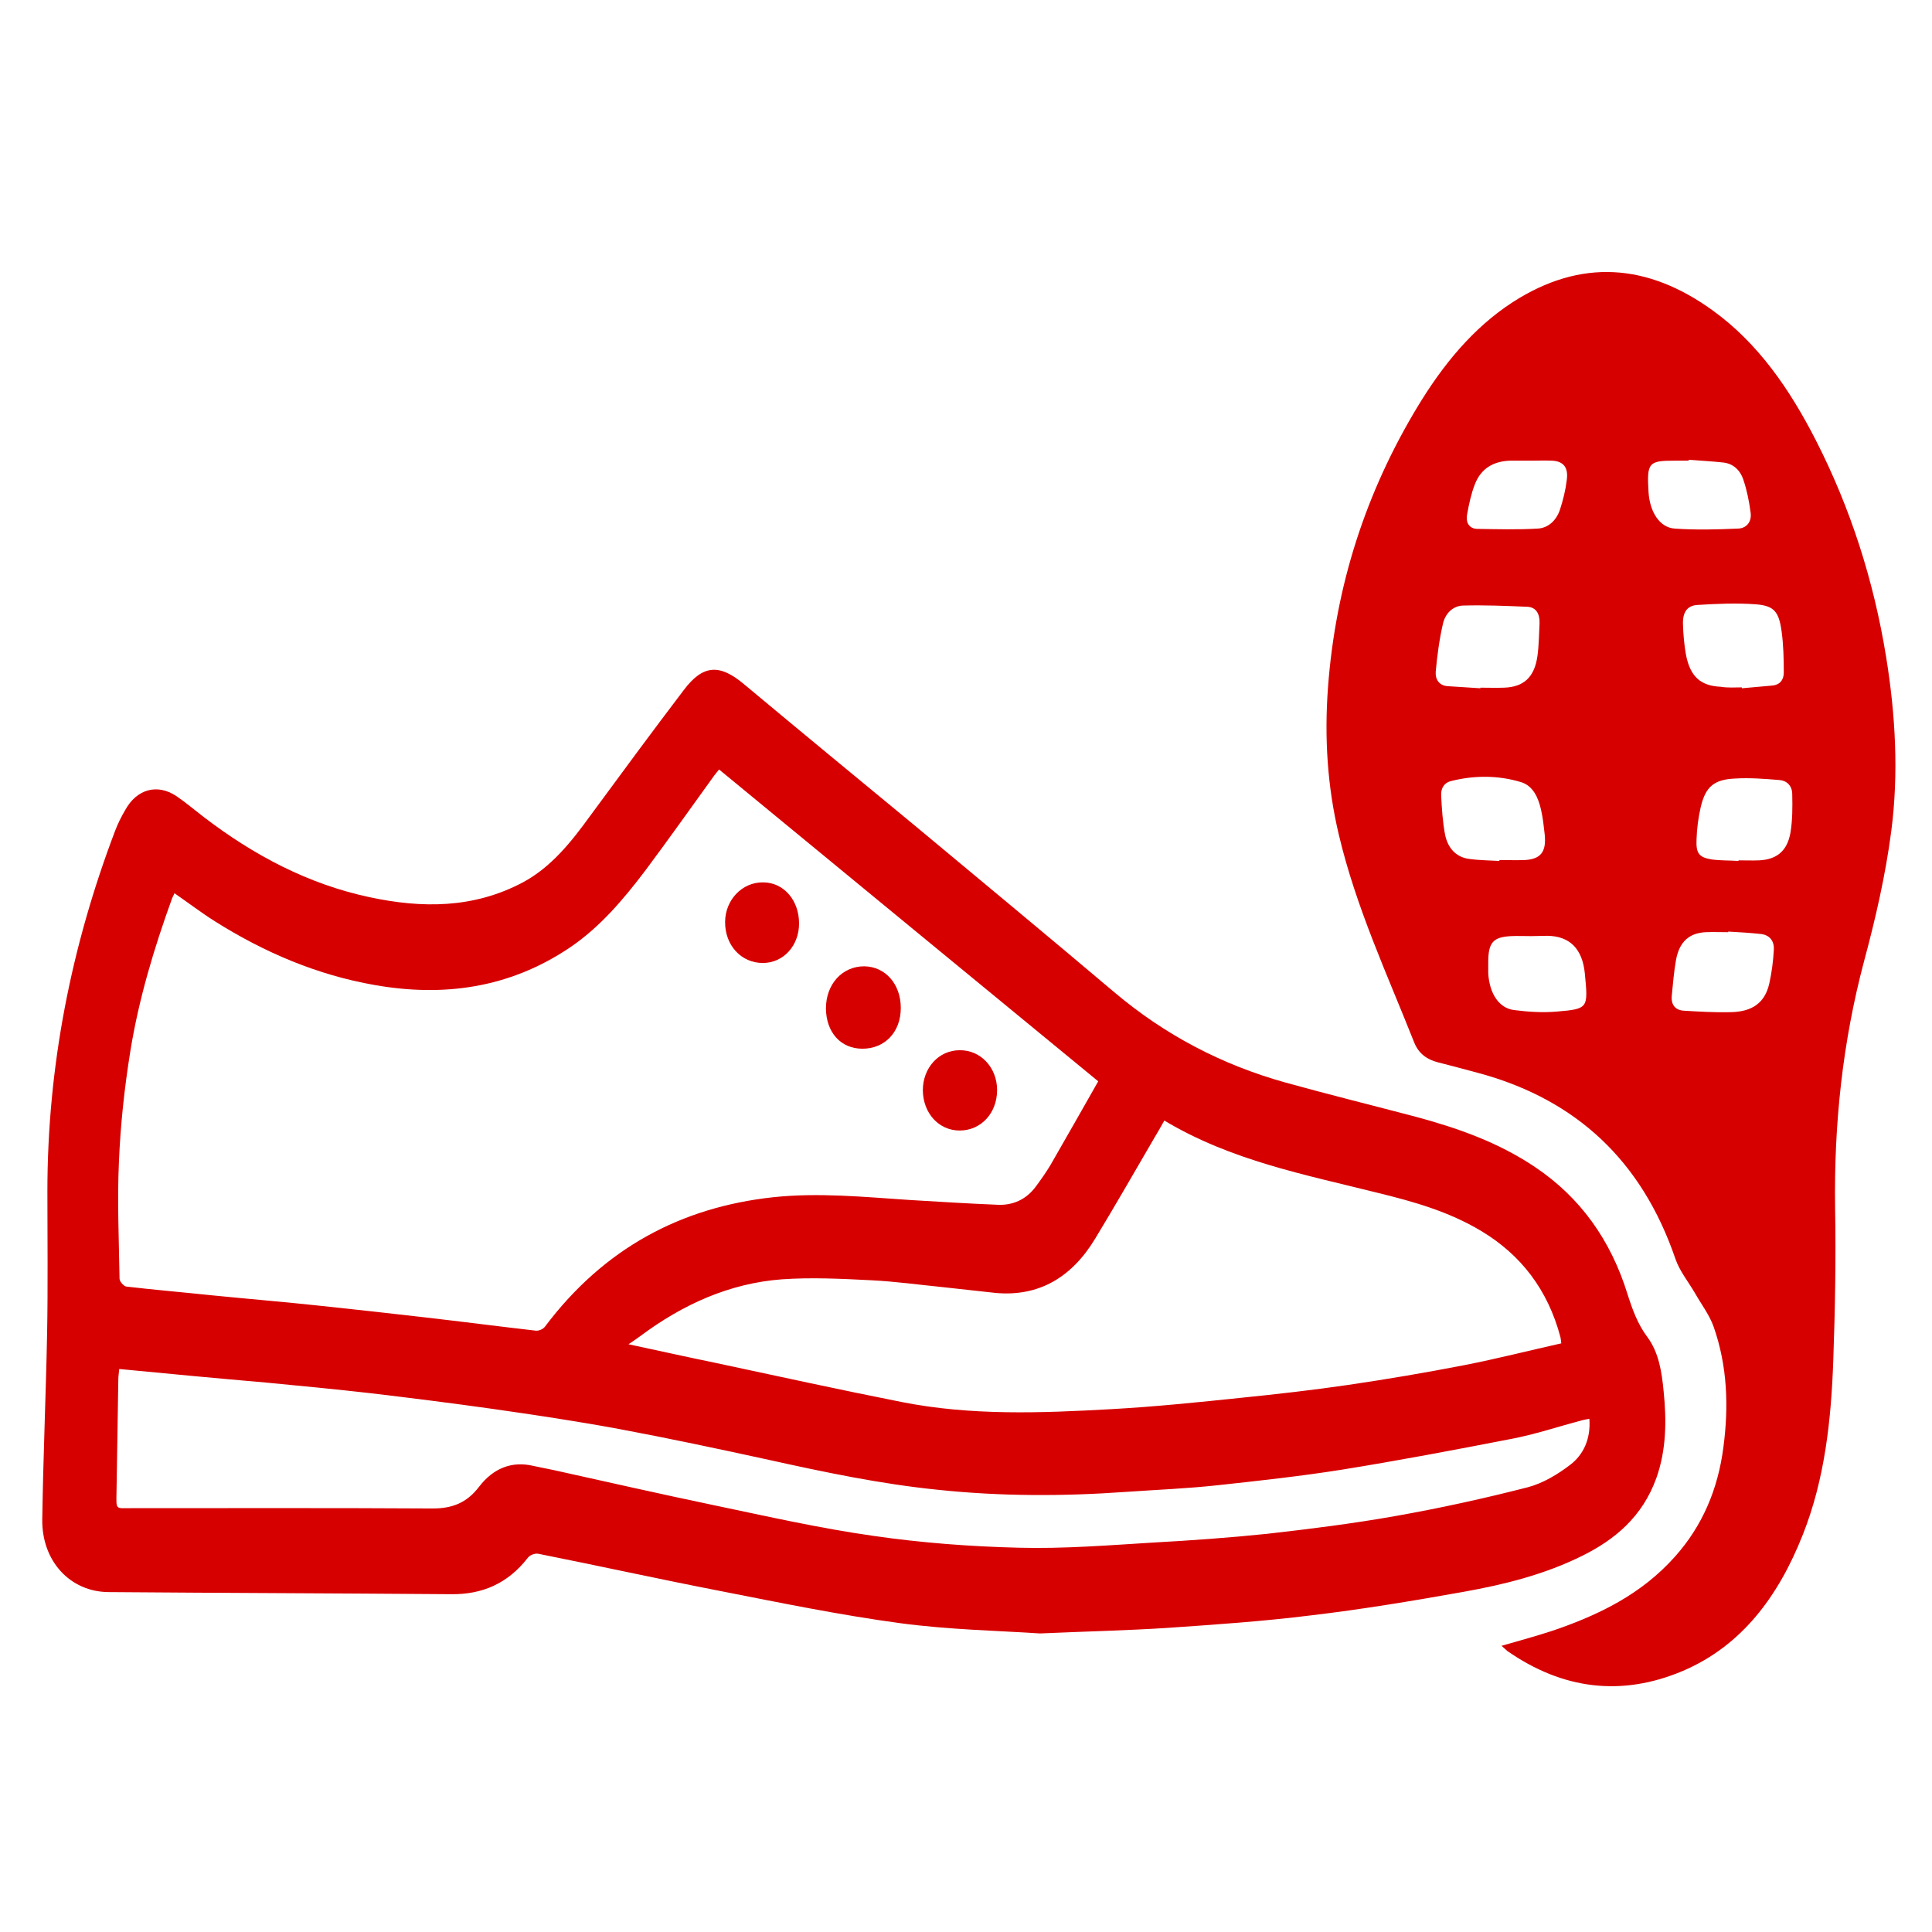 <?xml version="1.0" encoding="utf-8"?>
<!-- Generator: Adobe Illustrator 27.4.1, SVG Export Plug-In . SVG Version: 6.00 Build 0)  -->
<svg version="1.1" id="Capa_1" xmlns="http://www.w3.org/2000/svg" xmlns:xlink="http://www.w3.org/1999/xlink" x="0px" y="0px"
	 viewBox="0 0 640 640" style="enable-background:new 0 0 640 640;" xml:space="preserve">
<style type="text/css">
	.st0{fill:#D70000;}
</style>
<path class="st0" d="M344.5,541.1c-13.3-0.9-29.9-1.2-46.3-3.4c-20-2.7-39.9-6.8-59.8-10.7c-20.1-3.9-40-8.3-60.1-12.3
	c-1.1-0.2-2.8,0.4-3.5,1.4c-6.7,8.6-15.2,12.1-25.3,12c-37.9-0.3-75.7-0.4-113.6-0.7c-12.6-0.1-22.1-10.2-21.9-24.1
	c0.3-20.5,1.2-40.9,1.6-61.4c0.3-15.7,0.1-31.5,0.1-47.2c0-41.5,7.9-81.2,22.4-119.4c0.9-2.4,2.1-4.8,3.4-7
	c3.8-6.9,10.6-8.8,16.9-4.6c3.1,2.1,5.9,4.5,8.9,6.8c16.8,12.9,34.9,22.4,55.1,26.7c17.3,3.7,34.4,3.8,50.8-4.9
	c9.3-5,15.9-13.2,22.2-21.9c10.3-14,20.6-28,31.1-41.8c6.4-8.5,11.9-8.7,19.9-2c18.7,15.6,37.5,31.1,56.3,46.6
	c22.1,18.4,44.2,36.7,66.2,55.3c17.1,14.5,36.1,24.3,56.9,30.1c14.4,4,29,7.6,43.4,11.4c13.7,3.7,27.1,8.4,39.3,16.6
	c14.9,10,25.1,24.1,30.7,42.3c1.6,5,3.3,9.7,6.5,14c3.8,5.1,4.8,11.6,5.4,18c1,9.7,0.9,19.4-2.4,28.7c-4.6,12.8-13.7,20.4-24.6,25.8
	c-12.5,6.2-25.8,9.5-39.2,11.9c-16.8,3-33.6,5.8-50.5,7.8c-16,2-32.2,3.1-48.3,4.2C373.5,540.1,360.6,540.4,344.5,541.1z
	 M363.8,358.2c-42-34.5-83.8-68.9-125.6-103.3c-0.6,0.7-1.1,1.4-1.6,2c-7.6,10.5-15,21-22.7,31.3c-7.4,9.8-15.3,19.1-25.3,25.8
	c-20,13.4-41.8,16.3-64.5,12.3c-18.9-3.3-36.4-10.7-52.9-21.1c-4.6-2.9-8.9-6.2-13.4-9.3c-0.3,0.7-0.6,1.2-0.8,1.7
	c-6,16.6-11.1,33.5-13.9,51.1c-1.9,11.9-3.2,24-3.7,36.1c-0.6,12.9,0,25.9,0.2,38.8c0,0.9,1.4,2.5,2.3,2.6
	c9.5,1.1,18.9,1.9,28.4,2.9c12.1,1.2,24.1,2.2,36.2,3.5c11.5,1.2,22.9,2.5,34.3,3.8c12.2,1.4,24.5,3,36.7,4.4c1,0.1,2.4-0.5,3-1.3
	c19.7-26.2,45.3-39.6,75.6-42.9c15-1.6,30.1-0.1,45.1,0.9c9.8,0.6,19.6,1.2,29.4,1.6c4.9,0.2,9.3-1.7,12.5-6
	c1.7-2.3,3.4-4.7,4.9-7.2C353.2,376.8,358.5,367.6,363.8,358.2z M385.7,371.2c-1.1,1.9-2,3.6-3,5.2c-6.6,11.3-13.1,22.7-19.9,33.9
	c-7.8,12.9-18.7,19.3-33,18c-5.8-0.6-11.5-1.3-17.3-1.9c-8-0.8-15.9-1.9-23.9-2.3c-9.9-0.5-19.9-1-29.7-0.3
	c-17.1,1.3-32.6,8.2-46.8,18.8c-1.2,0.9-2.4,1.7-3.9,2.7c9.9,2.1,19.2,4.2,28.5,6.1c20.6,4.4,41.1,8.9,61.8,13
	c23.1,4.6,46.4,3.7,69.6,2.4c14.5-0.8,29-2.3,43.4-3.8c11.7-1.2,23.3-2.5,34.9-4.2c13-1.9,25.9-4.1,38.8-6.6
	c10.7-2.1,21.3-4.8,32-7.2c-0.1-1-0.2-1.6-0.3-2.1c-4.2-15.8-13.2-27.3-26.2-35.1c-10.8-6.5-22.6-9.8-34.5-12.7
	C432.3,389.1,407.9,384.5,385.7,371.2z M39.5,453.5c-0.1,1.4-0.3,2.3-0.3,3.2c-0.2,12.5-0.4,25-0.6,37.5c-0.1,6.1-0.4,5.4,4.8,5.4
	c33.3,0,66.7-0.1,100,0.1c6.3,0,11.2-1.8,15.3-7.2c4.7-6.1,10.8-8.6,18-6.9c2.2,0.5,4.5,0.9,6.8,1.4c17.6,3.9,35.2,7.9,52.9,11.6
	c17.7,3.7,35.3,7.7,53.1,10.2c15.9,2.3,31.9,3.5,47.9,3.9c14.8,0.4,29.7-0.8,44.5-1.7c12.6-0.7,25.2-1.6,37.8-2.9
	c14.2-1.6,28.5-3.4,42.6-5.9c14.7-2.6,29.3-5.8,43.7-9.5c5-1.3,9.9-4.2,14.2-7.5c4.3-3.3,6.8-8.5,6.3-15.2c-1,0.2-1.8,0.3-2.5,0.5
	c-7.9,2.1-15.6,4.7-23.6,6.2c-18.5,3.6-37,7.1-55.6,10.1c-13.8,2.2-27.6,3.7-41.4,5.2c-10.1,1.1-20.2,1.5-30.3,2.2
	c-20.9,1.5-41.7,1.5-62.5-0.7c-18.8-1.9-37.4-5.8-55.9-9.9c-16.5-3.6-32.9-7.1-49.5-10.2c-14-2.6-28.1-4.7-42.1-6.7
	c-13.5-1.9-27-3.6-40.5-5.2c-11.4-1.3-22.9-2.4-34.4-3.5C72,456.6,56,455.1,39.5,453.5z"/>
<path class="st0" d="M497.4,545.2c6.2-1.8,11.8-3.3,17.2-5.1c14.9-5.1,29.1-11.9,40.3-24.5c9-10.1,14.2-22.2,16-36.2
	c1.8-13.6,1.3-26.9-3.2-39.8c-1.4-4-4.1-7.5-6.2-11.2c-2.2-3.8-5.1-7.3-6.5-11.4c-11.3-33-33.2-52.4-63.6-61.1
	c-5-1.4-10.1-2.7-15.1-4c-3.5-0.9-6.3-2.8-7.8-6.5c-9-22.7-19.3-44.8-25-68.9c-3.8-16-4.8-32.1-3.6-48.6c2.5-34,12.6-64.9,29.7-93.2
	c8.4-13.9,18.4-26.1,31.5-34.6c22.5-14.5,44.6-12.9,66.2,2.7c15,10.8,25.5,26,34.2,43c11.5,22.5,19.2,46.5,23.3,71.8
	c3.1,19.1,4.2,38.6,1.7,57.8c-1.9,14.5-5.2,28.9-9,43c-7.1,26.7-10,53.9-9.6,81.7c0.3,16.8,0,33.7-0.6,50.5
	c-0.7,19.8-2.8,39.4-10.1,57.8c-8.1,20.5-20.3,36.8-39.7,45.1c-20.3,8.6-39.8,6.2-58.2-6.6C498.9,546.5,498.4,546.1,497.4,545.2z
	 M490.4,228c0-0.1,0-0.2,0-0.2c2.6,0,5.2,0.1,7.8,0c6.5-0.2,10.1-3.4,11.1-10.5c0.5-3.6,0.5-7.2,0.7-10.9c0.1-3.1-1.2-5.3-4.1-5.4
	c-7.1-0.3-14.2-0.6-21.3-0.4c-3.2,0.1-5.8,2.5-6.6,6c-1.2,5.2-1.9,10.5-2.4,15.9c-0.2,2.6,1.2,4.6,3.9,4.8
	C483.2,227.5,486.8,227.8,490.4,228z M577,227.7c0,0.1,0,0.2,0,0.3c3.4-0.3,6.8-0.6,10.1-0.9c2.4-0.2,3.8-1.8,3.8-4.3
	c0-4.5-0.1-9-0.7-13.5c-0.9-6.7-2.5-8.6-8.4-9.1c-6.5-0.5-13-0.2-19.5,0.2c-3.4,0.2-4.9,2.4-4.8,6.3c0.1,3.4,0.4,6.8,1,10.2
	c1.4,7.2,4.8,10.3,11.5,10.6C572.4,227.9,574.7,227.7,577,227.7z M496.7,285.2c0-0.1,0-0.2,0-0.3c2.8,0,5.6,0.1,8.4,0
	c5.3-0.3,7.2-2.7,6.6-8.5c-0.3-2.7-0.6-5.5-1.2-8.1c-0.9-4.1-2.7-8-6.6-9.2c-7.6-2.3-15.4-2.3-23.1-0.4c-2.3,0.5-3.5,2.3-3.4,4.7
	c0.2,4.4,0.5,8.8,1.3,13.1c0.9,4.4,3.6,7.4,7.8,8C489.9,285,493.3,285,496.7,285.2z M572.5,308.6c0,0.1,0,0.2,0,0.2
	c-2.5,0-5-0.1-7.5,0c-5.5,0.3-8.7,3.2-9.8,9.2c-0.7,3.9-1,7.8-1.4,11.8c-0.3,3.1,1.2,4.8,3.9,5c5,0.3,10,0.6,15,0.5
	c6.2,0,11.7-1.9,13.4-9.5c0.8-3.6,1.3-7.4,1.5-11.1c0.2-3.1-1.5-5-4.3-5.3C579.7,309,576.1,308.8,572.5,308.6z M575.9,285.2
	c0-0.1,0-0.2,0-0.2c2.3,0,4.6,0.1,6.9,0c5.7-0.3,9.2-3,10.3-9.1c0.7-4.2,0.7-8.5,0.6-12.8c0-2.8-1.8-4.5-4.2-4.7
	c-4.9-0.4-9.8-0.8-14.7-0.5c-7,0.3-9.8,2.7-11.4,9.4c-0.8,3.5-1.3,7.2-1.4,10.8c-0.2,4.6,0.8,5.9,5,6.6
	C569.9,285.1,572.9,285,575.9,285.2z M507.2,310.1C507.2,310.1,507.2,310.1,507.2,310.1c-2.2,0-4.4-0.1-6.6,0
	c-6,0.3-7.6,2.1-7.6,8.7c0,1.2,0,2.4,0,3.6c0.4,6.8,3.6,11.6,8.6,12.2c4.7,0.6,9.4,0.9,14.1,0.5c10.5-0.9,10.4-1.1,9.3-12.6
	c-0.8-8.2-5-12.4-12.4-12.5C510.8,310,509,310.1,507.2,310.1z M559.4,152.3c0,0.1,0,0.2,0,0.3c-1.5,0-3,0-4.5,0
	c-8.8,0-9.4,0.6-8.8,10.4c0.4,6.6,3.7,11.8,8.7,12.1c7,0.5,14,0.3,21,0c2.6-0.1,4.6-2.1,4.1-5.4c-0.5-3.7-1.2-7.3-2.4-10.8
	c-1.1-3.3-3.5-5.4-6.8-5.7C567,152.8,563.2,152.6,559.4,152.3z M507.1,152.6C507.1,152.6,507.1,152.6,507.1,152.6
	c-2.3,0-4.6,0-6.9,0c-5.3,0.2-9.6,2.4-11.7,8c-1.2,3.1-1.9,6.5-2.5,9.8c-0.5,2.6,0.6,4.7,3.3,4.8c6.7,0.1,13.4,0.3,20.1-0.1
	c3.5-0.2,6.2-2.7,7.4-6.4c1-3.1,1.8-6.3,2.2-9.6c0.6-4.2-1-6.3-4.9-6.5C511.7,152.5,509.4,152.6,507.1,152.6z"/>
<path class="st0" d="M285.7,347.4c-7.2,0-12-5.4-12.1-13.3c0-8.1,5.4-14,12.7-14c7,0.1,12.1,5.9,12.1,13.8
	C298.4,341.9,293.1,347.4,285.7,347.4z"/>
<path class="st0" d="M317.9,374.5c-6.9,0-12.1-5.7-12.2-13.3c0-7.5,5.3-13.3,12.2-13.3c6.9-0.1,12.4,5.7,12.4,13.2
	C330.3,368.7,325,374.5,317.9,374.5z"/>
<path class="st0" d="M264.7,305.9c0,7.4-5.2,13.1-12,13.1c-7.2,0-12.6-5.9-12.5-13.7c0.1-7.3,5.7-13.1,12.6-13
	C259.6,292.3,264.7,298.2,264.7,305.9z"/>
</svg>
